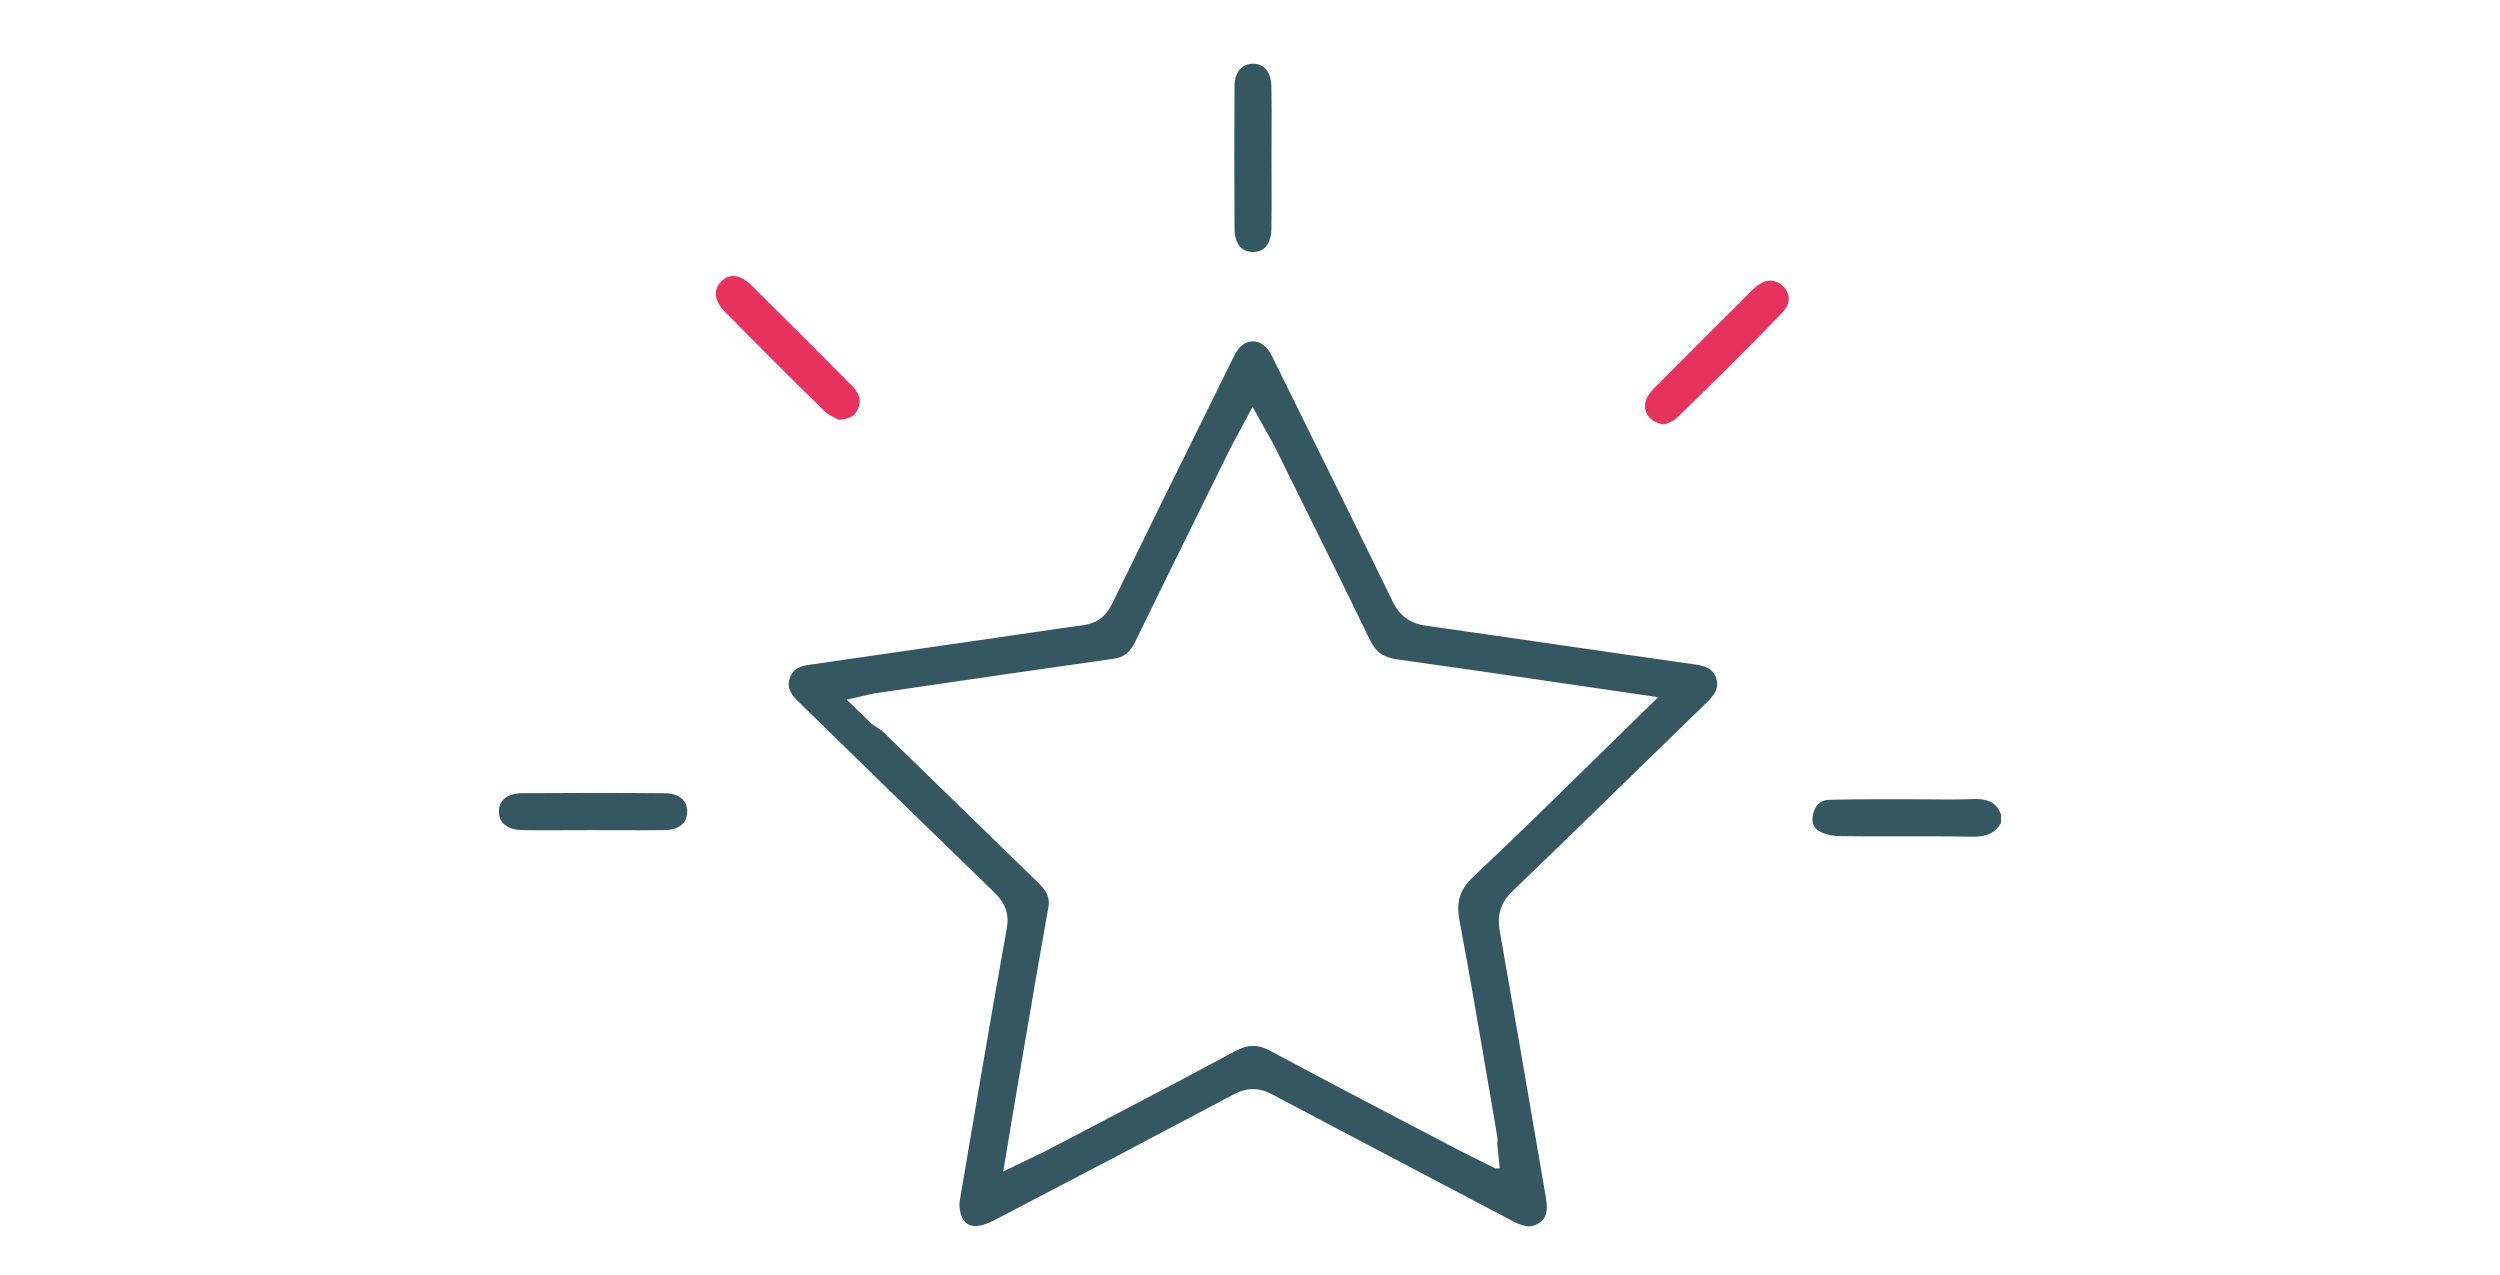 <svg xmlns="http://www.w3.org/2000/svg" fill="none" viewBox="0 0 102 52" height="52" width="102">
<g clip-path="url(#clip0_2531_1304)">
<path fill="#355762" d="M80.448 34.138C79.897 34.127 79.311 34.121 78.54 34.121C78.229 34.121 76.991 34.123 76.682 34.123C76.13 34.123 75.577 34.121 75.025 34.112C74.719 34.106 74.403 34.024 74.201 33.896C73.968 33.749 73.894 33.51 73.985 33.184C74.119 32.707 74.408 32.638 74.643 32.632C75.284 32.612 75.938 32.61 76.492 32.61H78.005C78.253 32.61 78.499 32.612 78.747 32.614C78.998 32.617 79.25 32.619 79.5 32.619C79.885 32.619 80.2 32.612 80.495 32.602C80.532 32.602 80.566 32.599 80.603 32.599C81.164 32.599 81.462 32.776 81.641 33.225V33.577C81.408 33.978 81.078 34.138 80.508 34.138H80.448Z"></path>
<path fill="#355762" d="M62.39 50.035C62.211 50.035 61.991 49.966 61.719 49.821C60.247 49.042 58.771 48.267 57.297 47.493C55.498 46.548 53.698 45.602 51.903 44.649C51.631 44.504 51.376 44.435 51.122 44.435C50.867 44.435 50.61 44.504 50.328 44.655C47.047 46.397 43.763 48.123 40.563 49.787C40.27 49.94 39.993 50.024 39.784 50.024C39.607 50.02 39.478 49.966 39.379 49.86C39.225 49.698 39.141 49.418 39.143 49.085L39.357 47.819C39.536 46.755 39.724 45.639 39.916 44.526L40.043 43.786C40.378 41.843 40.723 39.834 41.079 37.862C41.208 37.142 40.876 36.71 40.572 36.414C38.559 34.464 36.517 32.474 34.545 30.549L32.737 28.786C32.655 28.706 32.573 28.627 32.491 28.545C32.122 28.167 32.148 27.889 32.223 27.669C32.299 27.444 32.445 27.205 32.965 27.131L41.476 25.899L42.266 25.783C42.904 25.688 43.545 25.595 44.186 25.509C44.743 25.435 45.121 25.157 45.375 24.632C46.689 21.933 48.042 19.195 49.352 16.547L50.248 14.732C50.33 14.566 50.405 14.409 50.494 14.283C50.653 14.055 50.876 13.929 51.119 13.929C51.363 13.929 51.592 14.059 51.754 14.292C51.84 14.417 51.918 14.572 51.998 14.736L52.967 16.7C54.233 19.266 55.545 21.918 56.816 24.533C57.105 25.129 57.528 25.437 58.184 25.53C60.092 25.8 61.999 26.078 63.907 26.354C65.661 26.609 67.416 26.864 69.17 27.112C69.75 27.194 69.93 27.395 70.02 27.671C70.1 27.912 70.111 28.197 69.668 28.629C68.745 29.524 67.826 30.422 66.904 31.32C65.202 32.979 63.443 34.692 61.702 36.369C61.231 36.822 61.071 37.321 61.19 37.985C61.747 41.134 62.297 44.338 62.828 47.437L63.072 48.859C63.18 49.493 63.05 49.724 62.806 49.892C62.666 49.989 62.535 50.033 62.39 50.033V50.035ZM50.578 17.583C50.528 17.673 50.485 17.755 50.444 17.831C50.358 17.988 50.284 18.12 50.217 18.256L49.382 19.946C48.372 21.991 47.328 24.104 46.312 26.19C46.102 26.62 45.85 26.818 45.44 26.877C43.97 27.086 42.501 27.295 41.031 27.509C39.853 27.679 38.675 27.852 37.497 28.025L35.648 28.294L34.545 28.545L35.57 29.539C35.635 29.585 35.702 29.628 35.768 29.671C35.874 29.738 35.973 29.8 36.036 29.863C37.089 30.884 38.138 31.909 39.189 32.932C40.25 33.967 41.314 35.003 42.38 36.037C42.781 36.425 42.827 36.708 42.773 37.014C42.443 38.881 42.132 40.683 41.763 42.847C41.618 43.695 41.476 44.545 41.329 45.423L40.932 47.799L41.998 47.283C42.1 47.234 42.19 47.191 42.274 47.152C42.438 47.074 42.574 47.009 42.708 46.938C43.358 46.597 44.007 46.258 44.657 45.918C46.534 44.936 48.476 43.922 50.373 42.897C50.656 42.745 50.895 42.674 51.126 42.674C51.357 42.674 51.588 42.743 51.855 42.888C53.726 43.896 55.64 44.897 57.492 45.866C58.169 46.22 58.844 46.574 59.52 46.927C59.664 47.003 59.811 47.076 59.969 47.152L60.195 47.264L61.009 47.67H61.19C61.192 47.635 61.084 46.699 61.087 46.675C61.097 46.593 61.108 46.492 61.087 46.366C60.953 45.59 60.821 44.813 60.69 44.036C60.329 41.921 59.958 39.733 59.552 37.588C59.401 36.788 59.557 36.291 60.124 35.758C61.71 34.267 63.238 32.77 64.856 31.184C65.486 30.567 66.123 29.943 66.768 29.311L67.655 28.445C67.655 28.445 64.69 28.012 63.834 27.887C61.488 27.541 59.274 27.218 57.017 26.905C56.438 26.825 56.134 26.609 55.893 26.111C54.924 24.106 53.92 22.082 52.949 20.122L52.013 18.23C51.941 18.088 51.868 17.958 51.782 17.807C51.741 17.736 51.698 17.658 51.65 17.574L51.106 16.599L50.578 17.583Z"></path>
<path fill="#E6325C" d="M34.161 17.097C33.995 17.015 33.785 16.912 33.654 16.784C32.223 15.395 30.842 14.003 29.562 12.706C29.407 12.549 28.937 11.996 29.416 11.5C29.569 11.342 29.737 11.26 29.916 11.26C30.145 11.26 30.406 11.392 30.648 11.631C31.958 12.924 33.28 14.253 34.558 15.537L34.739 15.718C35.164 16.146 35.108 16.45 34.998 16.692C34.905 16.894 34.767 17.093 34.223 17.128C34.204 17.117 34.182 17.106 34.161 17.097Z"></path>
<path fill="#E6325C" d="M67.887 17.32C67.567 17.274 67.317 17.119 67.192 16.879C67.075 16.655 67.09 16.394 67.235 16.163C67.313 16.04 67.397 15.932 67.487 15.841C68.912 14.411 70.196 13.123 71.492 11.836C71.671 11.659 71.946 11.448 72.233 11.448C72.356 11.448 72.474 11.485 72.597 11.562C72.813 11.698 72.947 11.893 72.975 12.111C73.001 12.324 72.921 12.536 72.744 12.721C71.234 14.301 69.682 15.82 68.366 17.099C68.284 17.177 68.098 17.244 67.962 17.294C67.936 17.302 67.912 17.311 67.889 17.32H67.887Z"></path>
<path fill="#355762" d="M51.122 10.281C50.449 10.281 50.371 9.627 50.369 9.346C50.356 7.29 50.356 5.38 50.369 3.507C50.373 2.95 50.65 2.612 51.107 2.599H51.131C51.664 2.599 51.864 3.073 51.873 3.516C51.886 4.193 51.884 4.888 51.88 5.559C51.88 5.87 51.877 6.179 51.877 6.489C51.877 6.778 51.877 7.065 51.88 7.355C51.882 8.006 51.886 8.682 51.873 9.342C51.869 9.625 51.785 10.283 51.118 10.283L51.122 10.281Z"></path>
<path fill="#355762" d="M25.97 33.873C25.672 33.873 25.377 33.873 25.079 33.873C24.781 33.873 24.481 33.87 24.183 33.87C24.183 33.87 22.71 33.875 22.414 33.875C22.043 33.875 21.674 33.875 21.303 33.868C21.081 33.866 20.358 33.801 20.355 33.117C20.353 32.422 21.072 32.364 21.292 32.362C22.267 32.355 23.245 32.351 24.22 32.351C25.196 32.351 26.16 32.355 27.129 32.364C27.44 32.366 27.699 32.457 27.854 32.619C27.979 32.748 28.042 32.921 28.038 33.13C28.024 33.784 27.401 33.864 27.133 33.868C26.745 33.875 26.359 33.877 25.97 33.877V33.873Z"></path>
</g>
<defs>
<clipPath id="clip0_2531_1304">
<rect transform="translate(20.357 2.596)" fill="white" height="47.438" width="61.285"></rect>
</clipPath>
</defs>
</svg>
